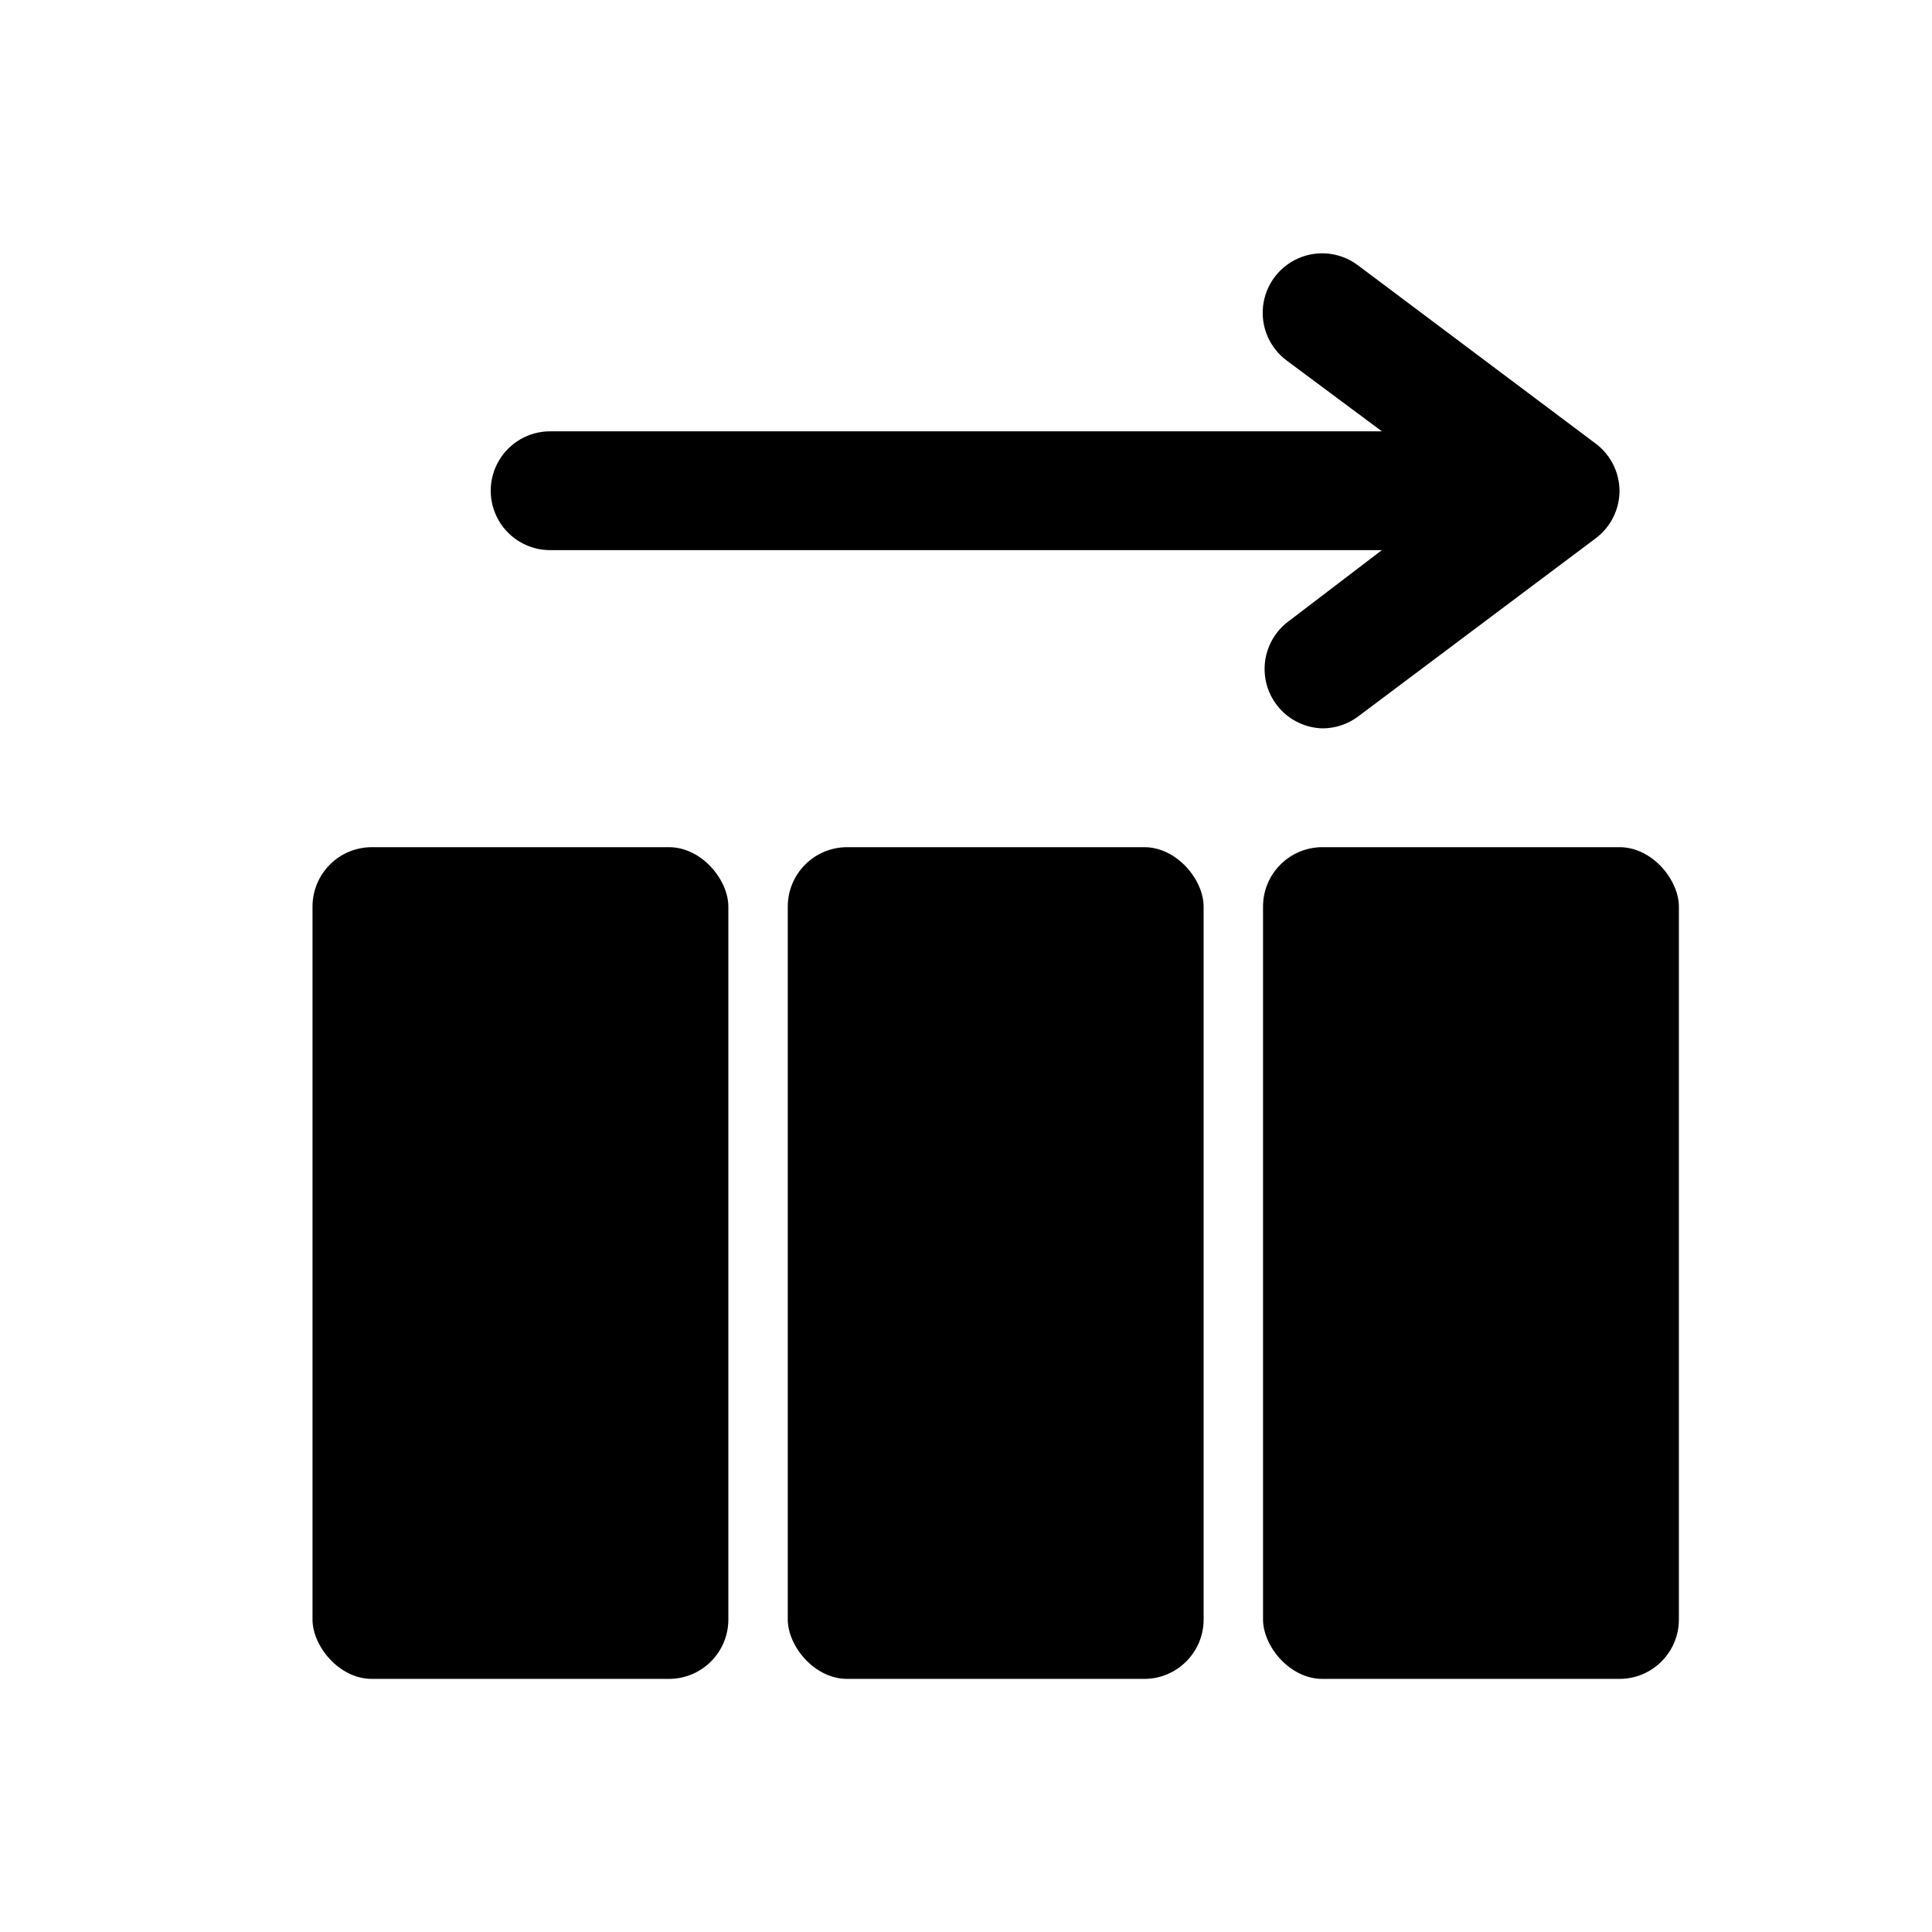 <?xml version="1.0" encoding="UTF-8"?>
<!-- Uploaded to: ICON Repo, www.iconrepo.com, Generator: ICON Repo Mixer Tools -->
<svg fill="#000000" width="800px" height="800px" version="1.1" viewBox="144 144 512 512" xmlns="http://www.w3.org/2000/svg">
 <g>
  <path d="m494.46 368.51h78.719c8.695 0 15.742 8.695 15.742 15.742v188.93c0 8.695-7.051 15.742-15.742 15.742h-78.719c-8.695 0-15.742-8.695-15.742-15.742v-188.93c0-8.695 7.051-15.742 15.742-15.742z"/>
  <path d="m368.51 368.51h78.719c8.695 0 15.742 8.695 15.742 15.742v188.93c0 8.695-7.051 15.742-15.742 15.742h-78.719c-8.695 0-15.742-8.695-15.742-15.742v-188.93c0-8.695 7.051-15.742 15.742-15.742z"/>
  <path d="m242.56 368.51h78.719c8.695 0 15.742 8.695 15.742 15.742v188.93c0 8.695-7.051 15.742-15.742 15.742h-78.719c-8.695 0-15.742-8.695-15.742-15.742v-188.93c0-8.695 7.051-15.742 15.742-15.742z"/>
  <path d="m289.79 289.79h220.42l-24.562 18.734v0.004c-3.578 2.586-5.906 6.562-6.414 10.953-0.504 4.387 0.855 8.789 3.754 12.125 2.894 3.336 7.062 5.301 11.477 5.418 3.41 0 6.723-1.105 9.449-3.148l62.977-47.23v-0.004c3.965-2.973 6.297-7.641 6.297-12.594-0.039-4.984-2.434-9.656-6.457-12.598l-62.977-47.23c-4.527-3.348-10.496-4.023-15.656-1.777-5.164 2.25-8.734 7.082-9.371 12.676-0.633 5.594 1.766 11.102 6.293 14.449l25.191 18.734h-220.42c-5.625 0-10.82 3.004-13.633 7.875-2.812 4.871-2.812 10.871 0 15.742 2.812 4.871 8.008 7.871 13.633 7.871z"/>
 </g>
</svg>